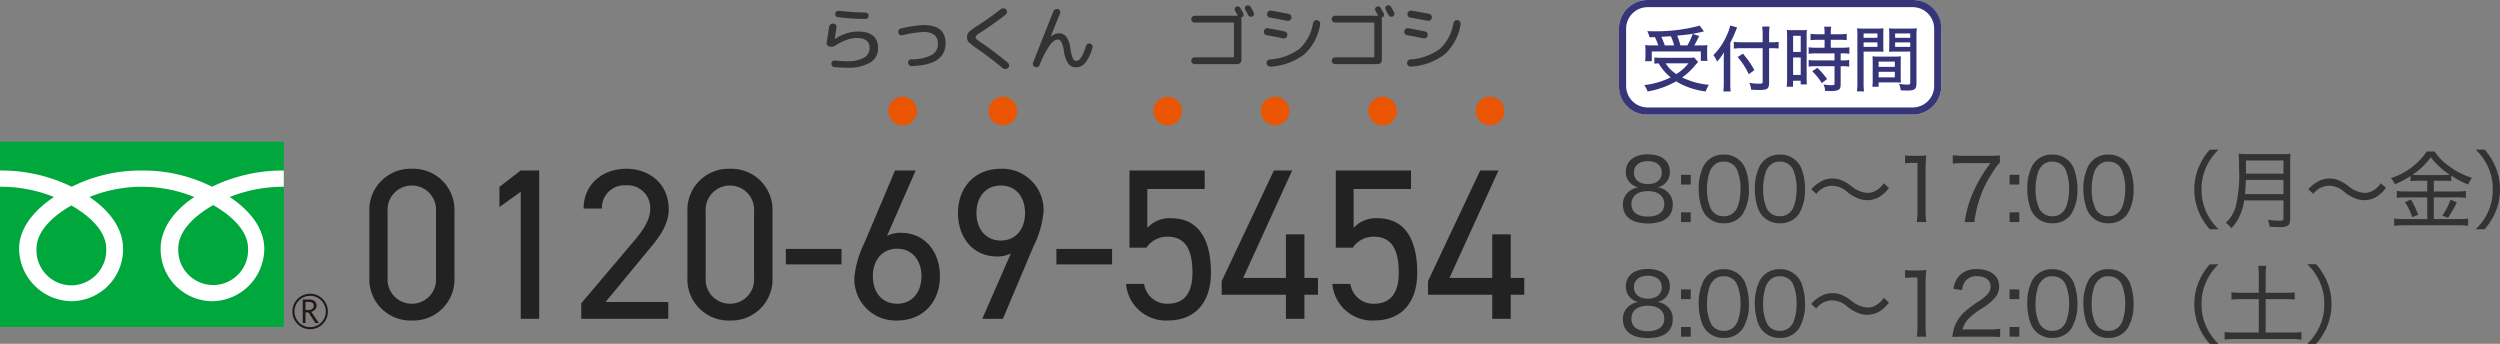<svg xmlns="http://www.w3.org/2000/svg" width="348.988" height="47.996" viewBox="0 0 348.988 47.996">
  <rect x="0" y="0" width="348.988" height="47.996" fill="#808080" stroke="none"/>
  <g id="tel" transform="translate(-11643.656 2391.5)">
    <g id="グループ_395" data-name="グループ 395" transform="translate(11014.656 -2534)">
      <g id="グループ_7" data-name="グループ 7" transform="translate(629.01 145.31)">
        <g id="グループ_6" data-name="グループ 6" transform="translate(-0.002 16.97)">
          <rect id="長方形_3" data-name="長方形 3" width="39.621" height="25.864" fill="#00a73c"/>
          <path id="パス_77" data-name="パス 77" d="M49.45,45.166a2.476,2.476,0,1,0,2.476-2.476,2.478,2.478,0,0,0-2.476,2.476m.289,0a2.187,2.187,0,1,1,2.187,2.187A2.191,2.191,0,0,1,49.739,45.166Z" transform="translate(-8.64 -21.464)" fill="#231815"/>
          <path id="パス_78" data-name="パス 78" d="M53.436,46.946h-.479L52,45.461H51.58v1.485H51.2V43.67h.924a1.13,1.13,0,0,1,.734.223.833.833,0,0,1,.074,1.155,1.007,1.007,0,0,1-.545.322l1.048,1.568M51.58,45.122h.479a.724.724,0,0,0,.487-.165.529.529,0,0,0,.19-.413q0-.545-.668-.545H51.58Z" transform="translate(-8.946 -21.635)" fill="#231815"/>
        </g>
        <path id="パス_79" data-name="パス 79" d="M9.951,37.877a4.9,4.9,0,0,1-4.869-5.092c0-2.657,2.633-4.787,4.869-6.058,2.236,1.271,4.869,3.4,4.869,6.058a4.91,4.91,0,0,1-4.869,5.092M24.88,32.735c0-2.666,2.633-4.787,4.869-6.058,2.236,1.271,4.869,3.4,4.869,6.058a4.874,4.874,0,1,1-9.738,0M39.611,21.85a22.414,22.414,0,0,0-10.019,2.261,21.3,21.3,0,0,0-9.8-2.261A21.4,21.4,0,0,0,10,24.111,22.266,22.266,0,0,0-.01,21.85v2.261a20.088,20.088,0,0,1,7.535,1.428c-2.443,1.634-4.869,4.118-4.869,7.246A7.405,7.405,0,0,0,10,40.089a7.258,7.258,0,0,0,7.172-7.3c0-3.128-2.245-5.612-4.7-7.246a19.48,19.48,0,0,1,14.64,0c-2.451,1.634-4.7,4.118-4.7,7.246a7.258,7.258,0,0,0,7.172,7.3,7.363,7.363,0,0,0,7.3-7.3c0-3.128-2.369-5.612-4.82-7.246a20.1,20.1,0,0,1,7.543-1.428V21.85Z" transform="translate(0 -0.853)" fill="#fff"/>
      </g>
      <g id="グループ_10" data-name="グループ 10" transform="translate(37 280)">
        <path id="パス_27339" data-name="パス 27339" d="M13.44-14.97A5.738,5.738,0,0,0,7.5-20.94a5.746,5.746,0,0,0-5.94,6v9.18A5.746,5.746,0,0,0,7.5.24a5.738,5.738,0,0,0,5.94-5.97Zm-2.58,0v9.24A3.371,3.371,0,0,1,7.5-2.1,3.377,3.377,0,0,1,4.11-5.73v-9.24A3.377,3.377,0,0,1,7.5-18.6,3.371,3.371,0,0,1,10.86-14.97Z" transform="translate(642 -93)" fill="#222"/>
        <path id="パス_27340" data-name="パス 27340" d="M9.27-20.7H6.69L3.72-18.42v2.82l2.97-2.13V0H9.27Z" transform="translate(658 -93)" fill="#222"/>
        <path id="パス_27341" data-name="パス 27341" d="M13.29-2.34H4.53l5.7-6.9c1.32-1.59,3.12-3.57,3.12-6.03,0-3.54-2.64-5.67-5.94-5.67-3.24,0-5.94,2.13-5.94,5.55H4.02a3.154,3.154,0,0,1,3.39-3.24,3.16,3.16,0,0,1,3.36,3.24c0,1.56-.93,2.97-2.34,4.62L1.14-2.16V0H13.29ZM27.84-14.97a5.738,5.738,0,0,0-5.94-5.97,5.746,5.746,0,0,0-5.94,6v9.18a5.746,5.746,0,0,0,5.94,6,5.738,5.738,0,0,0,5.94-5.97Zm-2.58,0v9.24A3.371,3.371,0,0,1,21.9-2.1a3.377,3.377,0,0,1-3.39-3.63v-9.24A3.377,3.377,0,0,1,21.9-18.6,3.371,3.371,0,0,1,25.26-14.97ZM29.7-7.59h7.77V-9.75H29.7ZM47.82-20.7H44.94L40.68-10.62a13.816,13.816,0,0,0-1.41,4.8A5.757,5.757,0,0,0,45.24.24c3.54,0,5.97-2.52,5.97-6.18,0-3.45-2.13-6.06-5.43-6.06a4.093,4.093,0,0,0-1.95.42ZM41.85-5.94c0-2.31,1.35-3.84,3.39-3.84,2.01,0,3.39,1.53,3.39,3.84,0,2.34-1.38,3.84-3.39,3.84C43.2-2.1,41.85-3.6,41.85-5.94ZM57.12,0H60l4.26-10.08a13.816,13.816,0,0,0,1.41-4.8,5.757,5.757,0,0,0-5.97-6.06c-3.54,0-5.97,2.52-5.97,6.18,0,3.45,2.13,6.06,5.43,6.06a4.093,4.093,0,0,0,1.95-.42Zm5.97-14.76c0,2.31-1.35,3.84-3.39,3.84-2.01,0-3.39-1.53-3.39-3.84,0-2.34,1.38-3.84,3.39-3.84C61.74-18.6,63.09-17.1,63.09-14.76Zm4.38,7.17h7.77V-9.75H67.47Zm15.51-3.87c2.46,0,3.48,1.77,3.48,5.01,0,3.12-1.35,4.35-3.48,4.35a3.228,3.228,0,0,1-3.27-2.76H77.19A5.583,5.583,0,0,0,82.98.24c3.96,0,6.06-2.61,6.06-6.69,0-4.65-1.74-7.59-5.58-7.59a4.192,4.192,0,0,0-3.3,1.35v-5.43h8.01V-20.7H77.67V-9.93h2.37A3.5,3.5,0,0,1,82.98-11.46ZM97.83-20.7,90.54-5.25v1.89h8.97V0h2.58V-3.36h1.89V-5.7h-1.89v-6.09H99.51V-5.7H93.54l6.84-15Zm13.95,9.24c2.46,0,3.48,1.77,3.48,5.01,0,3.12-1.35,4.35-3.48,4.35a3.228,3.228,0,0,1-3.27-2.76h-2.52a5.583,5.583,0,0,0,5.79,5.1c3.96,0,6.06-2.61,6.06-6.69,0-4.65-1.74-7.59-5.58-7.59a4.192,4.192,0,0,0-3.3,1.35v-5.43h8.01V-20.7h-10.5V-9.93h2.37A3.5,3.5,0,0,1,111.78-11.46Zm14.85-9.24L119.34-5.25v1.89h8.97V0h2.58V-3.36h1.89V-5.7h-1.89v-6.09h-2.58V-5.7h-5.97l6.84-15Z" transform="translate(672 -93)" fill="#222"/>
      </g>
      <path id="パス_27343" data-name="パス 27343" d="M-11.86-7.89q.35.63.41.74a.421.421,0,0,1,.03.325.362.362,0,0,1-.21.245.164.164,0,0,0-.04.01.109.109,0,0,0-.04.02q-.08.02-.04.08a.62.62,0,0,1,.05.24V-.62a.547.547,0,0,1-.17.4.547.547,0,0,1-.4.17h-5.95a.463.463,0,0,1-.34-.14.451.451,0,0,1-.14-.33.463.463,0,0,1,.14-.34A.463.463,0,0,1-18.22-1h5.38q.09,0,.09-.08V-5.76a.08.08,0,0,0-.09-.09h-5.38a.463.463,0,0,1-.34-.14.451.451,0,0,1-.14-.33.463.463,0,0,1,.14-.34.463.463,0,0,1,.34-.14h5.93q.09,0,.05-.06-.08-.16-.36-.65a.388.388,0,0,1-.03-.31.4.4,0,0,1,.2-.24.426.426,0,0,1,.325-.03A.4.4,0,0,1-11.86-7.89Zm1.45-.14q.28.5.42.76a.41.41,0,0,1,.025.325.41.41,0,0,1-.215.245.451.451,0,0,1-.33.015.41.41,0,0,1-.25-.215q-.13-.25-.41-.75a.426.426,0,0,1-.035-.32.346.346,0,0,1,.2-.24.437.437,0,0,1,.33-.03A.428.428,0,0,1-10.41-8.03Zm9.3,1.85a.494.494,0,0,1,.32.215.475.475,0,0,1,.08.375A7.219,7.219,0,0,1-2.92-1.425,8.622,8.622,0,0,1-7.6.3.524.524,0,0,1-7.98.19a.5.5,0,0,1-.2-.34.468.468,0,0,1,.095-.365A.449.449,0,0,1-7.76-.7,7.841,7.841,0,0,0-3.62-2.165,6.2,6.2,0,0,0-1.71-5.76a.565.565,0,0,1,.22-.335A.468.468,0,0,1-1.11-6.18ZM-8.17-4.09a.505.505,0,0,1-.32-.2.447.447,0,0,1-.08-.365.494.494,0,0,1,.215-.32.475.475,0,0,1,.375-.08q1.42.26,2.3.44a.463.463,0,0,1,.31.21.483.483,0,0,1,.07.37.481.481,0,0,1-.21.315.471.471,0,0,1-.37.075Q-6.75-3.83-8.17-4.09Zm3.05-2.98a.5.5,0,0,1,.32.21.461.461,0,0,1,.08.37.472.472,0,0,1-.22.315.5.5,0,0,1-.38.075q-1.29-.25-2.41-.44a.486.486,0,0,1-.315-.2A.457.457,0,0,1-8.12-7.11a.518.518,0,0,1,.21-.325.451.451,0,0,1,.37-.085Q-6.79-7.39-5.12-7.07ZM7.74-7.89q.35.63.41.74a.421.421,0,0,1,.03.325.362.362,0,0,1-.21.245.164.164,0,0,0-.04.01.109.109,0,0,0-.04.02q-.08.02-.04.08a.62.62,0,0,1,.05.24V-.62a.547.547,0,0,1-.17.4.547.547,0,0,1-.4.17H1.38a.463.463,0,0,1-.34-.14A.451.451,0,0,1,.9-.52a.463.463,0,0,1,.14-.34A.463.463,0,0,1,1.38-1H6.76q.09,0,.09-.08V-5.76a.08.08,0,0,0-.09-.09H1.38a.463.463,0,0,1-.34-.14A.451.451,0,0,1,.9-6.32a.463.463,0,0,1,.14-.34.463.463,0,0,1,.34-.14H7.31q.09,0,.05-.06Q7.28-7.02,7-7.51a.388.388,0,0,1-.03-.31.4.4,0,0,1,.2-.24.426.426,0,0,1,.325-.03A.4.4,0,0,1,7.74-7.89Zm1.45-.14q.28.5.42.76a.41.41,0,0,1,.025.325A.41.41,0,0,1,9.42-6.7a.451.451,0,0,1-.33.015A.41.41,0,0,1,8.84-6.9q-.13-.25-.41-.75a.426.426,0,0,1-.035-.32.346.346,0,0,1,.2-.24.437.437,0,0,1,.33-.03A.428.428,0,0,1,9.19-8.03Zm9.3,1.85a.494.494,0,0,1,.32.215.475.475,0,0,1,.08.375,7.219,7.219,0,0,1-2.21,4.165A8.622,8.622,0,0,1,12,.3a.524.524,0,0,1-.38-.11.5.5,0,0,1-.2-.34.468.468,0,0,1,.1-.365A.449.449,0,0,1,11.84-.7a7.841,7.841,0,0,0,4.14-1.465A6.2,6.2,0,0,0,17.89-5.76a.565.565,0,0,1,.22-.335A.468.468,0,0,1,18.49-6.18ZM11.43-4.09a.505.505,0,0,1-.32-.2.447.447,0,0,1-.08-.365.494.494,0,0,1,.215-.32.475.475,0,0,1,.375-.08q1.42.26,2.3.44a.463.463,0,0,1,.31.21.483.483,0,0,1,.07.37.481.481,0,0,1-.21.315.471.471,0,0,1-.37.075Q12.85-3.83,11.43-4.09Zm3.05-2.98a.5.5,0,0,1,.32.21.461.461,0,0,1,.08.37.472.472,0,0,1-.22.315.5.5,0,0,1-.38.075q-1.29-.25-2.41-.44a.486.486,0,0,1-.315-.2.457.457,0,0,1-.075-.365.518.518,0,0,1,.21-.325.451.451,0,0,1,.37-.085Q12.81-7.39,14.48-7.07Z" transform="translate(814 151.5)" fill="#333"/>
      <path id="パス_27342" data-name="パス 27342" d="M-17.72-2.5a.506.506,0,0,1-.31-.215.45.45,0,0,1-.07-.355q.17-1.01.34-2.18a.521.521,0,0,1,.2-.345.528.528,0,0,1,.39-.115.441.441,0,0,1,.34.175.474.474,0,0,1,.1.375q-.16,1.11-.24,1.59,0,.02.01.02h.02a5.609,5.609,0,0,1,1.515-.76A5.177,5.177,0,0,1-13.78-4.6q2.85,0,2.85,2.3a2.283,2.283,0,0,1-1.1,2.04A6.048,6.048,0,0,1-15.28.45q-.77,0-1.73-.08a.44.44,0,0,1-.32-.16.445.445,0,0,1-.11-.35.414.414,0,0,1,.155-.31.434.434,0,0,1,.335-.1q1.06.1,1.67.1a4.689,4.689,0,0,0,2.365-.48A1.512,1.512,0,0,0-12.11-2.3q0-1.4-1.83-1.4a4.244,4.244,0,0,0-1.39.275,7.135,7.135,0,0,0-1.53.765A1.061,1.061,0,0,1-17.72-2.5Zm1.33-4.99q1.88.21,3.71.24a.419.419,0,0,1,.315.13.444.444,0,0,1,.125.32.435.435,0,0,1-.13.32.435.435,0,0,1-.32.13,33.03,33.03,0,0,1-3.84-.25.4.4,0,0,1-.3-.165A.468.468,0,0,1-16.91-7.1a.4.4,0,0,1,.175-.3A.489.489,0,0,1-16.39-7.49Zm8.87,3.41a.452.452,0,0,1-.37-.06.459.459,0,0,1-.21-.3.452.452,0,0,1,.06-.37.459.459,0,0,1,.3-.21A15.76,15.76,0,0,1-4.56-5.5q3.06,0,3.06,2.55Q-1.5.09-6.24.22A.441.441,0,0,1-6.575.095.513.513,0,0,1-6.74-.24a.442.442,0,0,1,.115-.33A.447.447,0,0,1-6.3-.72a6.15,6.15,0,0,0,2.84-.59,1.691,1.691,0,0,0,.89-1.54,1.545,1.545,0,0,0-.5-1.275A2.52,2.52,0,0,0-4.66-4.53,14.321,14.321,0,0,0-7.52-4.08ZM2.91-2.2a8.937,8.937,0,0,1-1.18-.91A.98.98,0,0,1,1.5-3.8a1.008,1.008,0,0,1,.245-.72,8.331,8.331,0,0,1,1.225-.9Q4.5-6.4,6.22-7.73A.531.531,0,0,1,6.6-7.84a.519.519,0,0,1,.355.18.465.465,0,0,1,.12.365.464.464,0,0,1-.19.335Q5.15-5.61,3.62-4.63a8.533,8.533,0,0,0-.76.53.4.4,0,0,0-.16.3.406.406,0,0,0,.145.29,6.068,6.068,0,0,0,.685.5Q5.37-1.76,7.2-.23a.473.473,0,0,1,.17.345A.452.452,0,0,1,7.23.47a.537.537,0,0,1-.38.165A.574.574,0,0,1,6.46.5Q4.7-.96,2.91-2.2ZM11.36.34a.5.5,0,0,1-.38.01A.455.455,0,0,1,10.71.1a.425.425,0,0,1,0-.36q2.26-5.71,2.84-7.15a.487.487,0,0,1,.26-.28.528.528,0,0,1,.39-.03.423.423,0,0,1,.27.235.439.439,0,0,1,.01.355q-.79,1.91-1.29,3.21,0,.02.01.02h.01a1.707,1.707,0,0,1,1.12-.45,1.26,1.26,0,0,1,1.03.5,3.518,3.518,0,0,1,.57,1.65,5.284,5.284,0,0,0,.34,1.355.53.53,0,0,0,.46.355q.74,0,1.37-2.1a.426.426,0,0,1,.22-.28.482.482,0,0,1,.36-.04.429.429,0,0,1,.28.215A.467.467,0,0,1,19-2.34,5.8,5.8,0,0,1,17.995-.225,1.686,1.686,0,0,1,16.7.4a1.286,1.286,0,0,1-1.065-.5,4.139,4.139,0,0,1-.615-1.78,4.432,4.432,0,0,0-.355-1.25q-.2-.35-.465-.35-.55,0-1.15.785A13.61,13.61,0,0,0,11.62.07.452.452,0,0,1,11.36.34Z" transform="translate(762.5 151.5)" fill="#333"/>
      <circle id="楕円形_234" data-name="楕円形 234" cx="2" cy="2" r="2" transform="translate(753 156)" fill="#e95503"/>
      <circle id="楕円形_235" data-name="楕円形 235" cx="2" cy="2" r="2" transform="translate(767 156)" fill="#e95503"/>
      <circle id="楕円形_236" data-name="楕円形 236" cx="2" cy="2" r="2" transform="translate(790 156)" fill="#e95503"/>
      <circle id="楕円形_237" data-name="楕円形 237" cx="2" cy="2" r="2" transform="translate(820 156)" fill="#e95503"/>
      <circle id="楕円形_238" data-name="楕円形 238" cx="2" cy="2" r="2" transform="translate(805 156)" fill="#e95503"/>
      <circle id="楕円形_239" data-name="楕円形 239" cx="2" cy="2" r="2" transform="translate(835 156)" fill="#e95503"/>
    </g>
    <g id="グループ_8997" data-name="グループ 8997" transform="translate(11112.656 -2393.5)">
      <path id="パス_27345" data-name="パス 27345" d="M2.712-4.848A2.5,2.5,0,0,0,1.6-4.416,2.25,2.25,0,0,0,.552-2.436c0,1.692,1.26,2.628,3.5,2.628,2.22,0,3.456-.936,3.456-2.628A2.243,2.243,0,0,0,6.636-4.32a2.456,2.456,0,0,0-1.26-.528A2.144,2.144,0,0,0,7.1-7.044c0-1.488-1.176-2.412-3.072-2.412S.96-8.52.96-7.032A2.142,2.142,0,0,0,2.712-4.848Zm1.32-3.66c1.188,0,1.944.612,1.944,1.572,0,1.02-.732,1.632-1.932,1.632S2.088-5.928,2.088-6.936C2.088-7.9,2.856-8.508,4.032-8.508ZM4.044-4.32c1.416,0,2.28.684,2.28,1.8S5.484-.768,4.02-.768c-1.44,0-2.28-.636-2.28-1.74C1.74-3.636,2.6-4.32,4.044-4.32ZM10.02-6.6H8.664v1.356H10.02Zm0,6.6V-1.356H8.664V0Zm4.6.168a3.09,3.09,0,0,0,2.664-1.3,6.4,6.4,0,0,0,.852-3.492A7.973,7.973,0,0,0,17.664-7.4a3.145,3.145,0,0,0-.732-1.128A3.14,3.14,0,0,0,14.64-9.42a3.074,3.074,0,0,0-2.8,1.536,6.877,6.877,0,0,0-.708,3.276,7.982,7.982,0,0,0,.468,2.76A3.046,3.046,0,0,0,12.336-.72,3.1,3.1,0,0,0,14.616.168Zm0-8.6a1.935,1.935,0,0,1,1.836,1.08,6.7,6.7,0,0,1,.516,2.724,7.208,7.208,0,0,1-.348,2.316,2.379,2.379,0,0,1-.564.948,1.945,1.945,0,0,1-1.428.552A1.972,1.972,0,0,1,12.84-1.824,6.277,6.277,0,0,1,12.288-4.6a7.544,7.544,0,0,1,.348-2.34,2.359,2.359,0,0,1,.528-.888A1.812,1.812,0,0,1,14.616-8.436Zm7.836,8.6a3.09,3.09,0,0,0,2.664-1.3,6.4,6.4,0,0,0,.852-3.492A7.973,7.973,0,0,0,25.5-7.4a3.145,3.145,0,0,0-.732-1.128,3.14,3.14,0,0,0-2.292-.888,3.074,3.074,0,0,0-2.8,1.536,6.877,6.877,0,0,0-.708,3.276,7.982,7.982,0,0,0,.468,2.76A3.046,3.046,0,0,0,20.172-.72,3.1,3.1,0,0,0,22.452.168Zm0-8.6a1.935,1.935,0,0,1,1.836,1.08A6.7,6.7,0,0,1,24.8-4.632a7.208,7.208,0,0,1-.348,2.316,2.379,2.379,0,0,1-.564.948,1.945,1.945,0,0,1-1.428.552,1.972,1.972,0,0,1-1.788-1.008A6.277,6.277,0,0,1,20.124-4.6a7.544,7.544,0,0,1,.348-2.34A2.359,2.359,0,0,1,21-7.824,1.812,1.812,0,0,1,22.452-8.436Zm5.088,4.5a2.826,2.826,0,0,1,2.2-1.14,3.264,3.264,0,0,1,2.136.876,5.647,5.647,0,0,0,1.656.948,3.36,3.36,0,0,0,1.116.192,3.367,3.367,0,0,0,1.632-.42,4.9,4.9,0,0,0,1.4-1.284l-.708-.66A3.322,3.322,0,0,1,35.64-4.272a2.2,2.2,0,0,1-.936.2,3.933,3.933,0,0,1-2.268-.948,6.2,6.2,0,0,0-1.116-.708,3.291,3.291,0,0,0-1.512-.348,3.216,3.216,0,0,0-1.764.5,4.585,4.585,0,0,0-1.2,1Zm12.4-4.26a8.257,8.257,0,0,1,1.1-.072h.624v6.852A8.382,8.382,0,0,1,41.568,0H42.9a8.474,8.474,0,0,1-.1-1.416v-5.9a19.327,19.327,0,0,1,.108-1.992,7.537,7.537,0,0,1-1.068.06h-.852a6.592,6.592,0,0,1-1.056-.06ZM53.172-9.312a11.383,11.383,0,0,1-1.464.06h-3.66A10.41,10.41,0,0,1,46.6-9.336v1.188a9.652,9.652,0,0,1,1.416-.084h3.852a19.732,19.732,0,0,0-2.148,3.468A15.753,15.753,0,0,0,48.264,0H49.62a15.273,15.273,0,0,1,.588-2.8,15.057,15.057,0,0,1,1.98-4.176,6.216,6.216,0,0,1,.984-1.32ZM55.884-6.6H54.528v1.356h1.356Zm0,6.6V-1.356H54.528V0Zm4.6.168a3.09,3.09,0,0,0,2.664-1.3A6.4,6.4,0,0,0,64-4.62,7.973,7.973,0,0,0,63.528-7.4,3.145,3.145,0,0,0,62.8-8.532,3.14,3.14,0,0,0,60.5-9.42a3.074,3.074,0,0,0-2.8,1.536A6.877,6.877,0,0,0,57-4.608a7.982,7.982,0,0,0,.468,2.76A3.046,3.046,0,0,0,58.2-.72,3.1,3.1,0,0,0,60.48.168Zm0-8.6a1.935,1.935,0,0,1,1.836,1.08,6.7,6.7,0,0,1,.516,2.724,7.208,7.208,0,0,1-.348,2.316,2.379,2.379,0,0,1-.564.948,1.945,1.945,0,0,1-1.428.552A1.972,1.972,0,0,1,58.7-1.824,6.277,6.277,0,0,1,58.152-4.6a7.544,7.544,0,0,1,.348-2.34,2.359,2.359,0,0,1,.528-.888A1.812,1.812,0,0,1,60.48-8.436Zm7.836,8.6a3.09,3.09,0,0,0,2.664-1.3,6.4,6.4,0,0,0,.852-3.492A7.973,7.973,0,0,0,71.364-7.4a3.145,3.145,0,0,0-.732-1.128A3.14,3.14,0,0,0,68.34-9.42a3.074,3.074,0,0,0-2.8,1.536,6.877,6.877,0,0,0-.708,3.276,7.982,7.982,0,0,0,.468,2.76A3.046,3.046,0,0,0,66.036-.72,3.1,3.1,0,0,0,68.316.168Zm0-8.6a1.935,1.935,0,0,1,1.836,1.08,6.7,6.7,0,0,1,.516,2.724,7.208,7.208,0,0,1-.348,2.316,2.379,2.379,0,0,1-.564.948,1.945,1.945,0,0,1-1.428.552A1.972,1.972,0,0,1,66.54-1.824,6.277,6.277,0,0,1,65.988-4.6a7.544,7.544,0,0,1,.348-2.34,2.359,2.359,0,0,1,.528-.888A1.812,1.812,0,0,1,68.316-8.436ZM83.7,1a7.961,7.961,0,0,1-1.668-2.3,7.408,7.408,0,0,1-.708-3.252,7.408,7.408,0,0,1,.708-3.252,7.961,7.961,0,0,1,1.668-2.3H82.476a8.454,8.454,0,0,0-1.392,2.1,7.986,7.986,0,0,0-.768,3.456A7.986,7.986,0,0,0,81.084-1.1,8.454,8.454,0,0,0,82.476,1Zm9.06-4.02V-.54c0,.288-.084.348-.492.348a10.728,10.728,0,0,1-1.68-.132,3.973,3.973,0,0,1,.24.972c.6.036.972.048,1.32.048a2.288,2.288,0,0,0,1.188-.18c.252-.168.36-.444.36-.96V-8.268a10.946,10.946,0,0,1,.048-1.272,9.9,9.9,0,0,1-1.284.06H87.8a10.81,10.81,0,0,1-1.3-.06,19.042,19.042,0,0,1,.06,1.992A19.316,19.316,0,0,1,86.1-2.184,4.814,4.814,0,0,1,84.708.1a3.167,3.167,0,0,1,.78.768A6.332,6.332,0,0,0,86.832-1.3a8.635,8.635,0,0,0,.456-1.728ZM87.4-3.9c.072-.936.108-1.488.108-1.98H92.76V-3.9Zm.12-2.856V-8.6H92.76v1.848Zm9.408,2.82a2.826,2.826,0,0,1,2.2-1.14,3.264,3.264,0,0,1,2.136.876,5.647,5.647,0,0,0,1.656.948,3.36,3.36,0,0,0,1.116.192,3.367,3.367,0,0,0,1.632-.42,4.9,4.9,0,0,0,1.4-1.284l-.708-.66a3.322,3.322,0,0,1-1.332,1.152,2.2,2.2,0,0,1-.936.2,3.933,3.933,0,0,1-2.268-.948,6.2,6.2,0,0,0-1.116-.708,3.291,3.291,0,0,0-1.512-.348,3.216,3.216,0,0,0-1.764.5,4.585,4.585,0,0,0-1.2,1Zm15.9-1.836v1.5h-3.036a7.964,7.964,0,0,1-1.212-.072v.972a8.83,8.83,0,0,1,1.2-.072h3.048V-.42h-3.216a11.712,11.712,0,0,1-1.4-.072V.528A11.078,11.078,0,0,1,109.62.444h7.56a9.336,9.336,0,0,1,1.356.084V-.492a10.271,10.271,0,0,1-1.344.072h-3.444V-3.444H117a8.6,8.6,0,0,1,1.224.072v-.972a7.645,7.645,0,0,1-1.212.072h-3.264v-1.5h1.308a7.12,7.12,0,0,1,1.128.06V-6.48a12.98,12.98,0,0,0,2.364,1.236,4.175,4.175,0,0,1,.528-.924,10.878,10.878,0,0,1-3.156-1.608,7.841,7.841,0,0,1-2.064-2.076h-1.08a9.659,9.659,0,0,1-5.016,3.72,2.856,2.856,0,0,1,.552.852A11.837,11.837,0,0,0,110.5-6.432v.72a7.671,7.671,0,0,1,1.14-.06Zm-1.212-.792c-.384,0-.576-.012-.864-.024a9.988,9.988,0,0,0,2.58-2.46A10.471,10.471,0,0,0,115.992-6.6a9.173,9.173,0,0,1-.924.036Zm-1.9,3.78a8.535,8.535,0,0,1,1.02,2.1l.84-.336a13.981,13.981,0,0,0-1.02-2.124Zm6.348-.336a8.1,8.1,0,0,1-1.128,2.208l.8.312a15.863,15.863,0,0,0,1.224-2.16ZM120.84,1a8.723,8.723,0,0,0,1.38-2.1,7.948,7.948,0,0,0,.768-3.456,7.948,7.948,0,0,0-.768-3.456,8.723,8.723,0,0,0-1.38-2.1H119.6a7.961,7.961,0,0,1,1.668,2.3,7.335,7.335,0,0,1,.708,3.252,7.335,7.335,0,0,1-.708,3.252A7.961,7.961,0,0,1,119.6,1Z" transform="translate(757 33)" fill="#333"/>
      <path id="パス_27346" data-name="パス 27346" d="M2.712-4.848A2.5,2.5,0,0,0,1.6-4.416,2.25,2.25,0,0,0,.552-2.436c0,1.692,1.26,2.628,3.5,2.628,2.22,0,3.456-.936,3.456-2.628A2.243,2.243,0,0,0,6.636-4.32a2.456,2.456,0,0,0-1.26-.528A2.144,2.144,0,0,0,7.1-7.044c0-1.488-1.176-2.412-3.072-2.412S.96-8.52.96-7.032A2.142,2.142,0,0,0,2.712-4.848Zm1.32-3.66c1.188,0,1.944.612,1.944,1.572,0,1.02-.732,1.632-1.932,1.632S2.088-5.928,2.088-6.936C2.088-7.9,2.856-8.508,4.032-8.508ZM4.044-4.32c1.416,0,2.28.684,2.28,1.8S5.484-.768,4.02-.768c-1.44,0-2.28-.636-2.28-1.74C1.74-3.636,2.6-4.32,4.044-4.32ZM10.02-6.6H8.664v1.356H10.02Zm0,6.6V-1.356H8.664V0Zm4.6.168a3.09,3.09,0,0,0,2.664-1.3,6.4,6.4,0,0,0,.852-3.492A7.973,7.973,0,0,0,17.664-7.4a3.145,3.145,0,0,0-.732-1.128A3.14,3.14,0,0,0,14.64-9.42a3.074,3.074,0,0,0-2.8,1.536,6.877,6.877,0,0,0-.708,3.276,7.982,7.982,0,0,0,.468,2.76A3.046,3.046,0,0,0,12.336-.72,3.1,3.1,0,0,0,14.616.168Zm0-8.6a1.935,1.935,0,0,1,1.836,1.08,6.7,6.7,0,0,1,.516,2.724,7.208,7.208,0,0,1-.348,2.316,2.379,2.379,0,0,1-.564.948,1.945,1.945,0,0,1-1.428.552A1.972,1.972,0,0,1,12.84-1.824,6.277,6.277,0,0,1,12.288-4.6a7.544,7.544,0,0,1,.348-2.34,2.359,2.359,0,0,1,.528-.888A1.812,1.812,0,0,1,14.616-8.436Zm7.836,8.6a3.09,3.09,0,0,0,2.664-1.3,6.4,6.4,0,0,0,.852-3.492A7.973,7.973,0,0,0,25.5-7.4a3.145,3.145,0,0,0-.732-1.128,3.14,3.14,0,0,0-2.292-.888,3.074,3.074,0,0,0-2.8,1.536,6.877,6.877,0,0,0-.708,3.276,7.982,7.982,0,0,0,.468,2.76A3.046,3.046,0,0,0,20.172-.72,3.1,3.1,0,0,0,22.452.168Zm0-8.6a1.935,1.935,0,0,1,1.836,1.08A6.7,6.7,0,0,1,24.8-4.632a7.208,7.208,0,0,1-.348,2.316,2.379,2.379,0,0,1-.564.948,1.945,1.945,0,0,1-1.428.552,1.972,1.972,0,0,1-1.788-1.008A6.277,6.277,0,0,1,20.124-4.6a7.544,7.544,0,0,1,.348-2.34A2.359,2.359,0,0,1,21-7.824,1.812,1.812,0,0,1,22.452-8.436Zm5.088,4.5a2.826,2.826,0,0,1,2.2-1.14,3.264,3.264,0,0,1,2.136.876,5.647,5.647,0,0,0,1.656.948,3.36,3.36,0,0,0,1.116.192,3.367,3.367,0,0,0,1.632-.42,4.9,4.9,0,0,0,1.4-1.284l-.708-.66A3.322,3.322,0,0,1,35.64-4.272a2.2,2.2,0,0,1-.936.2,3.933,3.933,0,0,1-2.268-.948,6.2,6.2,0,0,0-1.116-.708,3.291,3.291,0,0,0-1.512-.348,3.216,3.216,0,0,0-1.764.5,4.585,4.585,0,0,0-1.2,1Zm12.4-4.26a8.257,8.257,0,0,1,1.1-.072h.624v6.852A8.382,8.382,0,0,1,41.568,0H42.9a8.474,8.474,0,0,1-.1-1.416v-5.9a19.327,19.327,0,0,1,.108-1.992,7.537,7.537,0,0,1-1.068.06h-.852a6.592,6.592,0,0,1-1.056-.06ZM51.636,0a15.515,15.515,0,0,1,1.572.06V-1.1a11.082,11.082,0,0,1-1.548.084H47.952c.312-1.068.924-1.752,2.508-2.808A7.674,7.674,0,0,0,52.512-5.46a2.464,2.464,0,0,0,.564-1.56c0-1.464-1.212-2.412-3.084-2.412a3.212,3.212,0,0,0-2.52.96,3.39,3.39,0,0,0-.78,1.788L47.9-6.5a2.583,2.583,0,0,1,.408-1.188A1.909,1.909,0,0,1,50-8.448c1.14,0,1.872.552,1.872,1.428,0,.72-.4,1.236-1.536,2A17.082,17.082,0,0,0,48.468-3.66a5.488,5.488,0,0,0-1.584,2.148,5.292,5.292,0,0,0-.336,1.56A12.314,12.314,0,0,1,47.94,0Zm4.248-6.6H54.528v1.356h1.356Zm0,6.6V-1.356H54.528V0Zm4.6.168a3.09,3.09,0,0,0,2.664-1.3A6.4,6.4,0,0,0,64-4.62,7.973,7.973,0,0,0,63.528-7.4,3.145,3.145,0,0,0,62.8-8.532,3.14,3.14,0,0,0,60.5-9.42a3.074,3.074,0,0,0-2.8,1.536A6.877,6.877,0,0,0,57-4.608a7.982,7.982,0,0,0,.468,2.76A3.046,3.046,0,0,0,58.2-.72,3.1,3.1,0,0,0,60.48.168Zm0-8.6a1.935,1.935,0,0,1,1.836,1.08,6.7,6.7,0,0,1,.516,2.724,7.208,7.208,0,0,1-.348,2.316,2.379,2.379,0,0,1-.564.948,1.945,1.945,0,0,1-1.428.552A1.972,1.972,0,0,1,58.7-1.824,6.277,6.277,0,0,1,58.152-4.6a7.544,7.544,0,0,1,.348-2.34,2.359,2.359,0,0,1,.528-.888A1.812,1.812,0,0,1,60.48-8.436Zm7.836,8.6a3.09,3.09,0,0,0,2.664-1.3,6.4,6.4,0,0,0,.852-3.492A7.973,7.973,0,0,0,71.364-7.4a3.145,3.145,0,0,0-.732-1.128A3.14,3.14,0,0,0,68.34-9.42a3.074,3.074,0,0,0-2.8,1.536,6.877,6.877,0,0,0-.708,3.276,7.982,7.982,0,0,0,.468,2.76A3.046,3.046,0,0,0,66.036-.72,3.1,3.1,0,0,0,68.316.168Zm0-8.6a1.935,1.935,0,0,1,1.836,1.08,6.7,6.7,0,0,1,.516,2.724,7.208,7.208,0,0,1-.348,2.316,2.379,2.379,0,0,1-.564.948,1.945,1.945,0,0,1-1.428.552A1.972,1.972,0,0,1,66.54-1.824,6.277,6.277,0,0,1,65.988-4.6a7.544,7.544,0,0,1,.348-2.34,2.359,2.359,0,0,1,.528-.888A1.812,1.812,0,0,1,68.316-8.436ZM83.7,1a7.961,7.961,0,0,1-1.668-2.3,7.408,7.408,0,0,1-.708-3.252,7.408,7.408,0,0,1,.708-3.252,7.961,7.961,0,0,1,1.668-2.3H82.476a8.454,8.454,0,0,0-1.392,2.1,7.986,7.986,0,0,0-.768,3.456A7.986,7.986,0,0,0,81.084-1.1,8.454,8.454,0,0,0,82.476,1Zm5.616-7.128H86.868A10.169,10.169,0,0,1,85.5-6.2v1.02a13.577,13.577,0,0,1,1.368-.06h2.448V-.576H86.064a12.424,12.424,0,0,1-1.512-.072V.408A11.458,11.458,0,0,1,86.064.324h7.752a10.643,10.643,0,0,1,1.452.084V-.648a11.744,11.744,0,0,1-1.452.072h-3.54V-5.244h2.688a11.1,11.1,0,0,1,1.368.06V-6.2a9.926,9.926,0,0,1-1.368.072H90.276V-8.6a8.821,8.821,0,0,1,.084-1.3H89.232a8.821,8.821,0,0,1,.084,1.3ZM97.32,1A8.723,8.723,0,0,0,98.7-1.1a7.948,7.948,0,0,0,.768-3.456A7.948,7.948,0,0,0,98.7-8.016a8.723,8.723,0,0,0-1.38-2.1H96.084a7.961,7.961,0,0,1,1.668,2.3A7.335,7.335,0,0,1,98.46-4.56a7.335,7.335,0,0,1-.708,3.252A7.961,7.961,0,0,1,96.084,1Z" transform="translate(757 49)" fill="#333"/>
      <g id="グループ_8996" data-name="グループ 8996" transform="translate(30 -15)">
        <rect id="長方形_14706" data-name="長方形 14706" width="45" height="16" rx="4" transform="translate(727 17)" fill="#fff"/>
        <path id="長方形_14706_-_アウトライン" data-name="長方形 14706 - アウトライン" d="M4,1A3,3,0,0,0,1,4v8a3,3,0,0,0,3,3H41a3,3,0,0,0,3-3V4a3,3,0,0,0-3-3H4M4,0H41a4,4,0,0,1,4,4v8a4,4,0,0,1-4,4H4a4,4,0,0,1-4-4V4A4,4,0,0,1,4,0Z" transform="translate(727 17)" fill="#36357a"/>
        <path id="パス_27344" data-name="パス 27344" d="M1.81-5.66A8.474,8.474,0,0,1,.66-5.71,7.568,7.568,0,0,1,.7-4.9v.7a5.5,5.5,0,0,1-.05.74h.93V-4.82H8.43V-3.5h.93a4.9,4.9,0,0,1-.05-.7v-.7a6.27,6.27,0,0,1,.04-.8,9.932,9.932,0,0,1-1.1.04H7.51c.11-.18.19-.33.3-.54.29-.58.29-.58.39-.77l-.91-.3a8.467,8.467,0,0,1-.74,1.61H5.58a9.846,9.846,0,0,0-.45-1.36Q6.8-7.2,6.99-7.23c.53-.09,1.05-.19,1.45-.29.23-.05.26-.06.42-.09l-.59-.81a23.531,23.531,0,0,1-6.72.78c-.13,0-.34,0-.61-.01a2.447,2.447,0,0,1,.31.84c.37,0,.52,0,.76-.01a7.681,7.681,0,0,1,.48,1.16Zm1.59,0a10.02,10.02,0,0,0-.49-1.2c.81-.05,1.26-.07,1.33-.08A7.705,7.705,0,0,1,4.7-5.66ZM7.49-3.98a4.725,4.725,0,0,1-.87.05H2.96a9.214,9.214,0,0,1-1.02-.05v.87c.19-.02.35-.03.6-.04A7.162,7.162,0,0,0,4.22-1.2,11.151,11.151,0,0,1,.52-.12,2.822,2.822,0,0,1,.99.77a12.381,12.381,0,0,0,4-1.42A7.9,7.9,0,0,0,6.38.06,10.818,10.818,0,0,0,9.11.77a3.821,3.821,0,0,1,.45-.93A10.688,10.688,0,0,1,5.82-1.19,8.886,8.886,0,0,0,7.67-2.93c.17-.19.24-.27.38-.41Zm-.79.82a6.576,6.576,0,0,1-1.69,1.5,4.743,4.743,0,0,1-1.49-1.5ZM17.96-5.27h.39a9.185,9.185,0,0,1,.94.04v-.93a5.924,5.924,0,0,1-.96.06h-.37v-.99a10.248,10.248,0,0,1,.06-1.21H16.99a8.211,8.211,0,0,1,.07,1.21v.99H14.13a8.228,8.228,0,0,1-1.1-.06v.95a9.285,9.285,0,0,1,1.13-.06h2.9V-.58c0,.22-.09.26-.54.26a7.676,7.676,0,0,1-1.33-.12,2.753,2.753,0,0,1,.26.95,11.84,11.84,0,0,0,1.19.05c1.08,0,1.32-.19,1.32-1.03Zm-5.42-.76A17.439,17.439,0,0,0,13.3-7.7a5.077,5.077,0,0,1,.2-.47l-.98-.27a5.506,5.506,0,0,1-.42,1.26A9.134,9.134,0,0,1,10.18-4.3a3.183,3.183,0,0,1,.51.9,7.079,7.079,0,0,0,.97-1.3c-.02.41-.03.68-.03,1.16V-.43a10.184,10.184,0,0,1-.06,1.2h1.02a10.975,10.975,0,0,1-.05-1.2Zm1.03,2a9.953,9.953,0,0,1,1.55,2.39l.78-.57a12.138,12.138,0,0,0-1.6-2.3ZM25.7-6.44v1.1H24.55a7.26,7.26,0,0,1-1.07-.06v.91a8,8,0,0,1,1.06-.06h2.55v.98H24.54a8.723,8.723,0,0,1-1.06-.05v.92a8.331,8.331,0,0,1,1.04-.06h2.57V-.38c0,.24-.06.27-.44.27a6.5,6.5,0,0,1-1.09-.1,2.25,2.25,0,0,1,.21.9c.54.01.82.02.82.02a2.816,2.816,0,0,0,.94-.12c.32-.12.42-.33.42-.87V-2.76h.21a6.472,6.472,0,0,1,.98.06v-.92a7.587,7.587,0,0,1-.98.05h-.21v-.98h.23a6.292,6.292,0,0,1,.98.06V-5.4a7.142,7.142,0,0,1-1.05.06H26.57v-1.1H27.8a6.986,6.986,0,0,1,.99.05v-.89a6.766,6.766,0,0,1-1,.06H26.57v-.29a4.378,4.378,0,0,1,.06-.77h-.99a4.628,4.628,0,0,1,.06.77v.29h-.96a6.673,6.673,0,0,1-1-.06v.89a10.136,10.136,0,0,1,1.03-.05Zm-5.23,5.4A8.851,8.851,0,0,1,20.41.11h.89V-.73h1.07v.51h.86c-.02-.24-.03-.48-.03-1V-6.84c0-.56.01-.75.03-.98a8.528,8.528,0,0,1-.88.03H21.33a8.75,8.75,0,0,1-.9-.03,8.974,8.974,0,0,1,.04.99ZM21.31-7h1.06v2.25H21.31Zm0,3.02h1.06v2.44H21.31ZM26.05-.96a9.144,9.144,0,0,0-1.36-1.57l-.71.48A8.207,8.207,0,0,1,25.31-.4Zm5.1-3.84h1.82c.38,0,.69.01.96.03-.02-.23-.03-.48-.03-.91V-7.11c0-.39.01-.63.03-.94a8.665,8.665,0,0,1-1.02.04H31.27a8.859,8.859,0,0,1-1.03-.04,11.086,11.086,0,0,1,.04,1.12v6.5A8.3,8.3,0,0,1,30.22.76h.99a8.022,8.022,0,0,1-.06-1.19Zm0-2.53h1.93v.61H31.15Zm0,1.25h1.93v.62H31.15Zm7.38-.86a9.224,9.224,0,0,1,.05-1.11,9.144,9.144,0,0,1-1.05.04H35.72a8.556,8.556,0,0,1-1.02-.04c.02.29.03.6.03.94v1.43c0,.38-.01.64-.03.91.27-.02.58-.03.96-.03h2V-.46c0,.22-.08.27-.42.27a9.015,9.015,0,0,1-1.14-.1,3.386,3.386,0,0,1,.24.9c.17.01.74.03.96.03.97,0,1.23-.22,1.23-1Zm-2.98-.39h2.11v.61H35.55Zm0,1.25h2.11v.62H35.55Zm.78,2.86c0-.39.01-.65.03-.92a8.089,8.089,0,0,1-.95.04H33.34a8.2,8.2,0,0,1-.95-.04c.02.28.03.56.03.92V-.86a6.856,6.856,0,0,1-.05.97h.88V-.5h2.13c.4,0,.68.01.98.03-.02-.25-.03-.51-.03-.89ZM33.25-3.4h2.26v.73H33.25Zm0,1.42h2.26v.78H33.25Z" transform="translate(730 29)" fill="#36357a"/>
      </g>
    </g>
  </g>
</svg>
